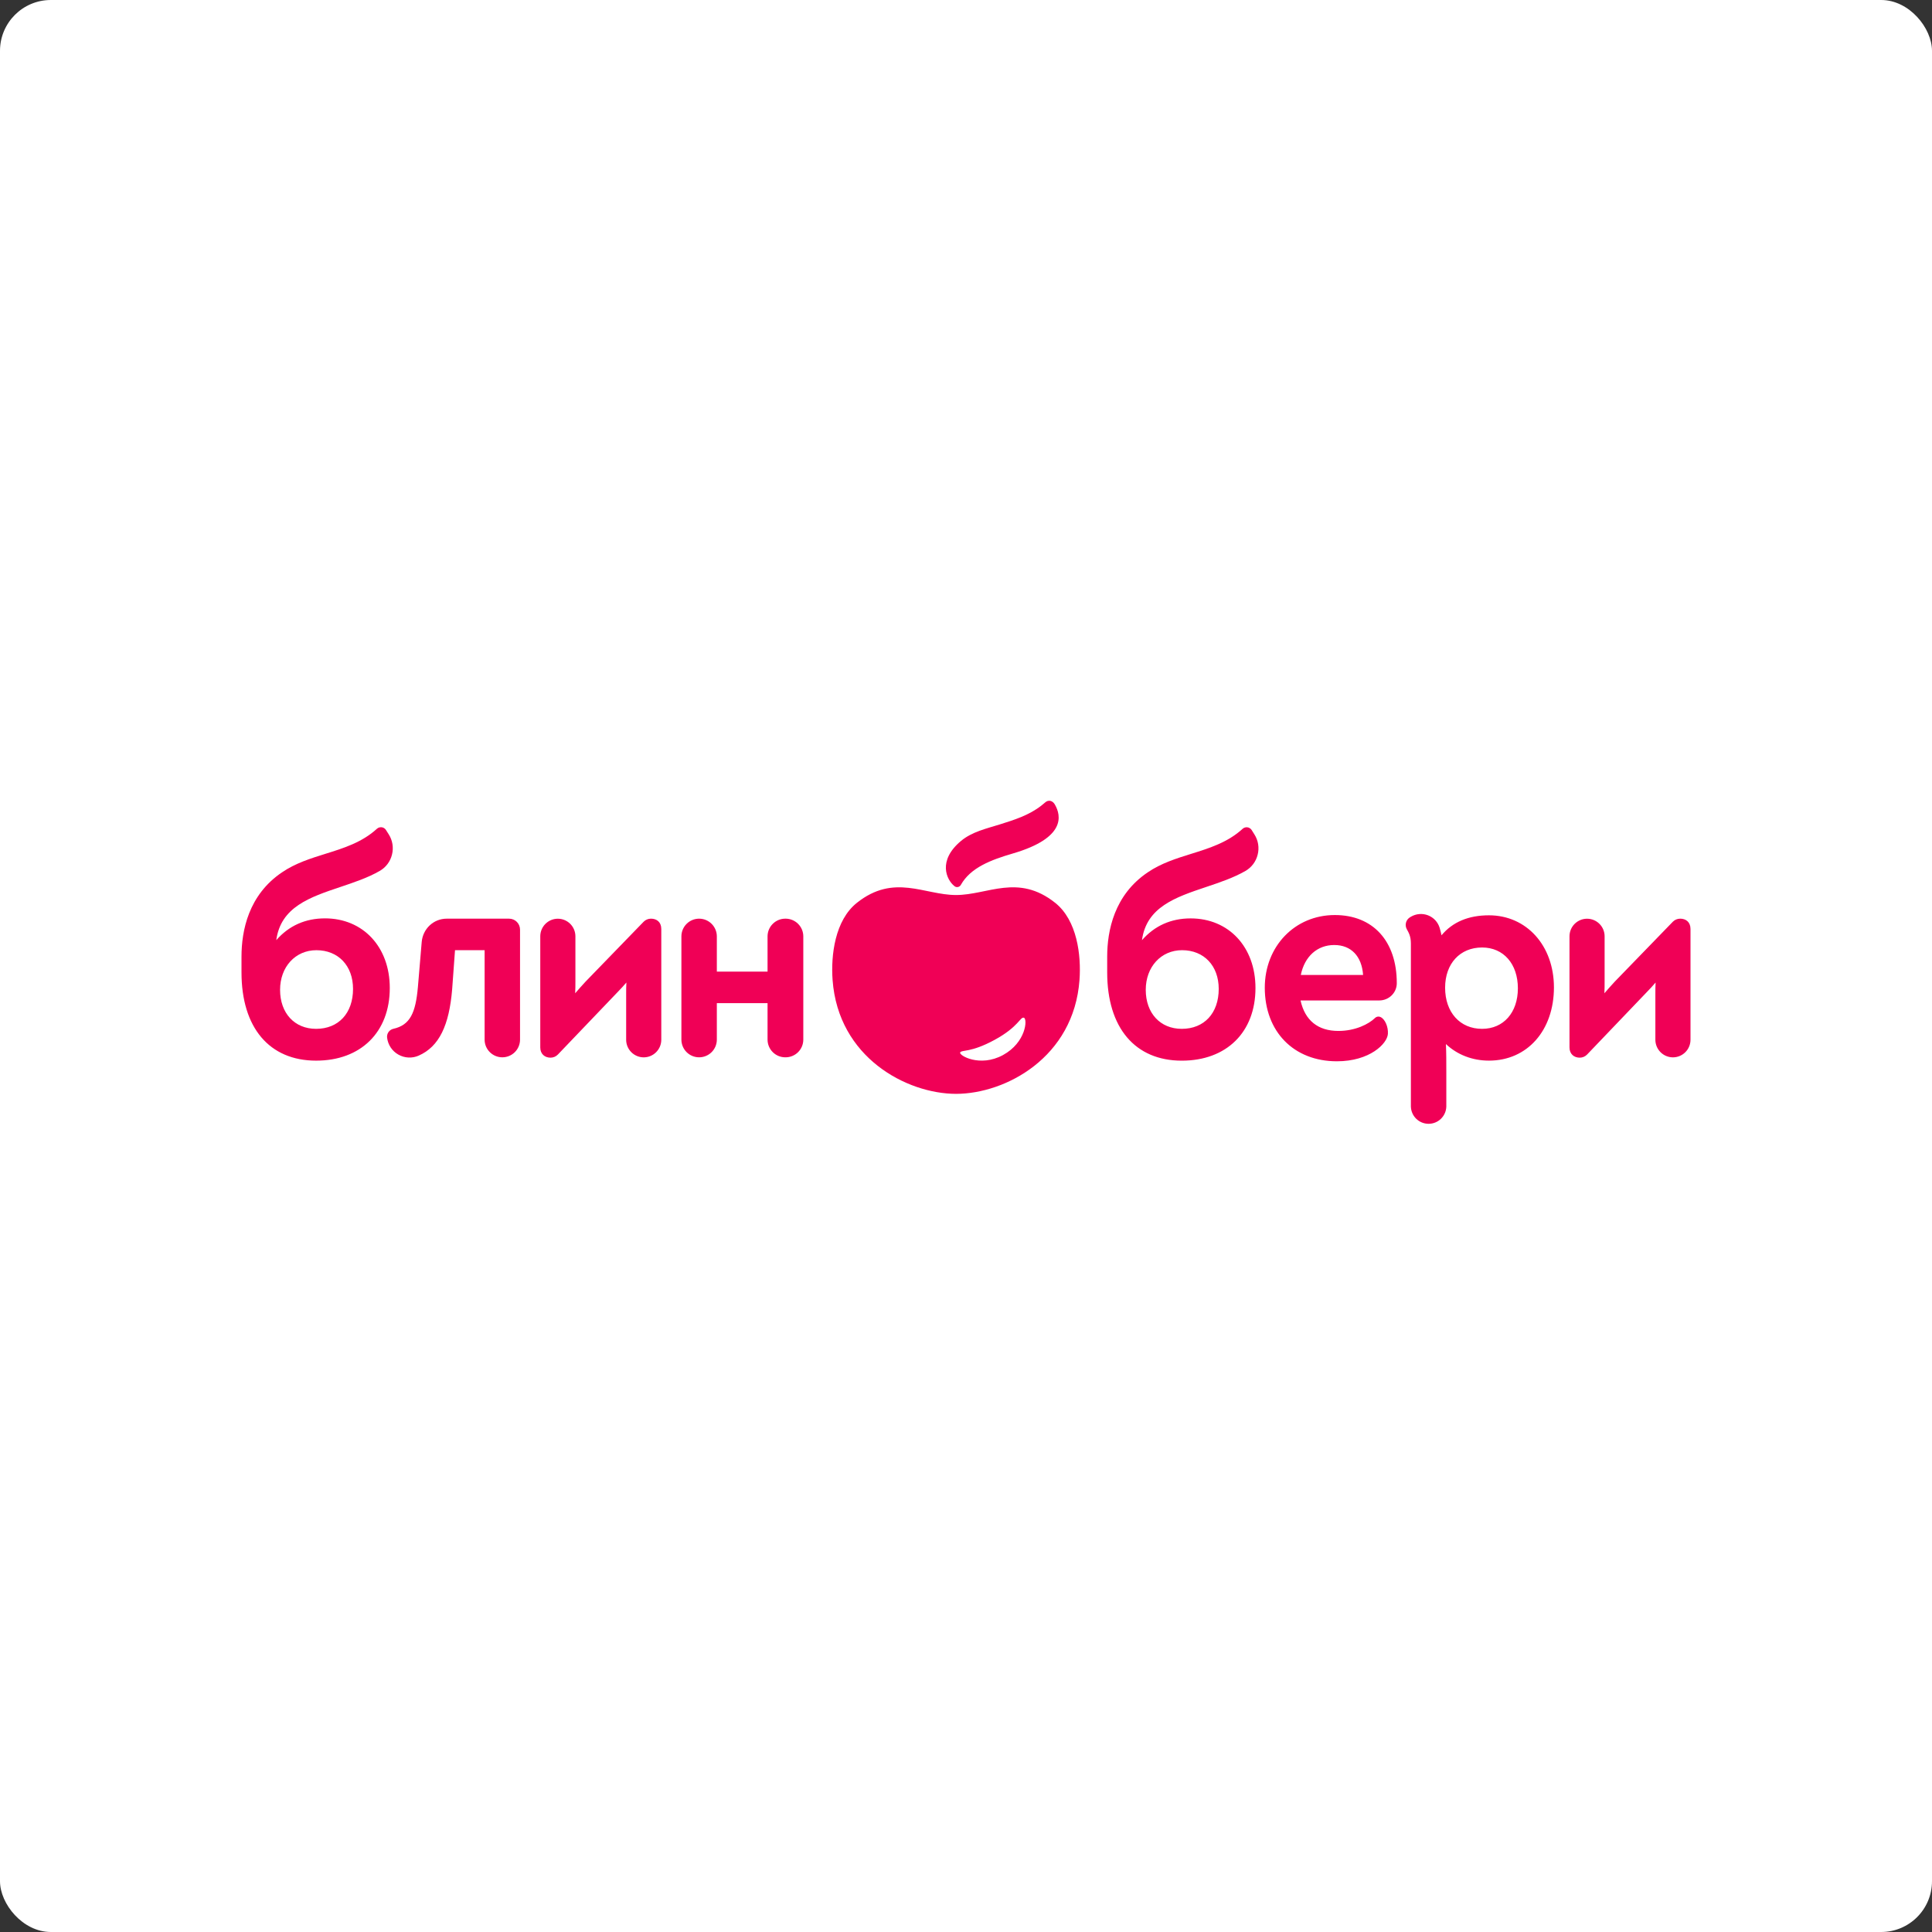 <svg width="152" height="152" viewBox="0 0 152 152" fill="none" xmlns="http://www.w3.org/2000/svg">
<rect x="0" y="0" width="152" height="152" fill="#333333" stroke="none"/>
<rect width="152" height="152" rx="4" fill="white"/>
<path d="M25.565 72.253C24.025 72.253 22.734 72.826 21.736 73.966C22.089 71.356 24.372 70.59 26.792 69.778C27.851 69.423 28.947 69.055 29.875 68.52C30.115 68.382 30.324 68.198 30.49 67.977C30.656 67.755 30.775 67.503 30.84 67.234C30.908 66.965 30.921 66.684 30.876 66.41C30.832 66.135 30.731 65.873 30.581 65.638L30.365 65.299C30.329 65.241 30.281 65.191 30.223 65.154C30.166 65.118 30.101 65.094 30.033 65.085C29.965 65.076 29.895 65.082 29.83 65.103C29.764 65.123 29.704 65.158 29.653 65.204C28.493 66.271 27.029 66.73 25.614 67.17C24.445 67.535 23.24 67.912 22.19 68.63C19.554 70.404 19 73.216 19 75.261V76.507C19 80.853 21.195 83.446 24.868 83.446C28.39 83.446 30.666 81.203 30.666 77.729C30.666 74.504 28.569 72.252 25.565 72.252V72.253ZM24.868 80.944C23.173 80.944 22.035 79.71 22.035 77.875C22.035 76.069 23.237 74.757 24.892 74.757C26.615 74.757 27.775 75.982 27.775 77.802C27.775 79.711 26.634 80.944 24.868 80.944ZM40.053 72.276H35.147C34.112 72.276 33.265 73.07 33.177 74.118L32.879 77.647C32.7 79.68 32.273 80.644 30.949 80.941C30.794 80.975 30.657 81.067 30.565 81.197C30.474 81.328 30.435 81.488 30.456 81.646C30.49 81.92 30.587 82.183 30.74 82.413C30.893 82.642 31.099 82.833 31.339 82.969C31.581 83.107 31.852 83.186 32.13 83.2C32.408 83.215 32.686 83.163 32.94 83.051C34.553 82.343 35.339 80.665 35.573 77.835L35.798 74.756H38.127V81.793C38.127 82.162 38.274 82.516 38.536 82.777C38.797 83.037 39.151 83.184 39.52 83.184C39.889 83.184 40.244 83.038 40.505 82.777C40.767 82.516 40.914 82.162 40.914 81.792V73.137C40.914 72.662 40.528 72.276 40.053 72.276ZM51.214 72.276C50.998 72.276 50.785 72.365 50.636 72.519L46.076 77.222C45.796 77.524 45.521 77.832 45.252 78.145C45.27 77.829 45.27 77.513 45.27 77.182V73.659C45.269 73.293 45.123 72.943 44.864 72.684C44.605 72.426 44.254 72.28 43.888 72.28C43.522 72.28 43.171 72.426 42.912 72.684C42.653 72.943 42.507 73.293 42.506 73.659V82.406C42.506 82.932 42.868 83.212 43.312 83.212C43.421 83.212 43.529 83.19 43.629 83.147C43.728 83.104 43.819 83.041 43.894 82.963L48.569 78.075C48.834 77.805 49.065 77.552 49.281 77.3C49.263 77.604 49.263 77.899 49.263 78.188V81.808C49.264 82.173 49.41 82.524 49.669 82.782C49.928 83.041 50.279 83.187 50.645 83.187C51.011 83.187 51.362 83.041 51.62 82.782C51.88 82.524 52.026 82.173 52.027 81.808V73.082C52.024 72.538 51.661 72.276 51.214 72.276V72.276ZM61.806 72.276H61.781C61.412 72.277 61.058 72.423 60.797 72.684C60.535 72.945 60.388 73.299 60.387 73.668V76.443H56.397V73.668C56.397 73.299 56.249 72.945 55.988 72.684C55.727 72.423 55.373 72.277 55.003 72.276C54.634 72.277 54.28 72.423 54.019 72.684C53.757 72.945 53.61 73.299 53.609 73.668V81.792C53.61 82.162 53.757 82.516 54.018 82.777C54.28 83.038 54.634 83.184 55.003 83.184C55.373 83.184 55.727 83.038 55.988 82.777C56.25 82.516 56.397 82.162 56.397 81.792V78.924H60.387V81.792C60.388 82.162 60.535 82.516 60.797 82.777C61.058 83.038 61.412 83.184 61.782 83.184H61.806C62.175 83.184 62.53 83.038 62.791 82.777C63.053 82.516 63.2 82.162 63.2 81.792V73.669C63.2 73.299 63.053 72.945 62.791 72.684C62.53 72.423 62.175 72.276 61.806 72.276ZM75.092 69.718C75.13 69.749 75.175 69.771 75.223 69.783C75.27 69.794 75.32 69.795 75.369 69.785C75.417 69.776 75.462 69.755 75.502 69.725C75.541 69.696 75.574 69.658 75.597 69.614C76.361 68.258 77.965 67.651 79.681 67.149C83.869 65.924 83.495 64.171 82.993 63.299C82.868 63.08 82.688 62.992 82.521 63.001C82.342 63.013 82.256 63.113 82.15 63.198C82.071 63.262 81.992 63.332 81.912 63.393C80.936 64.15 79.776 64.511 78.65 64.864C77.611 65.189 76.476 65.438 75.609 66.159C73.752 67.709 74.461 69.219 75.092 69.718Z" fill="#F00056"/>
<path d="M83.017 71.03C80.098 68.705 77.709 70.416 75.216 70.416C72.724 70.416 70.334 68.705 67.415 71.03C65.69 72.404 65.361 75.145 65.504 77.103C65.951 83.196 71.317 86.05 75.216 86.059C79.115 86.053 84.481 83.196 84.929 77.103C85.072 75.148 84.743 72.407 83.017 71.03ZM78.908 83.008C77.085 83.999 75.42 83.026 75.542 82.802C75.664 82.574 76.352 82.847 78.254 81.81C80.156 80.777 80.266 79.972 80.558 80.072C80.847 80.173 80.728 82.015 78.908 83.008ZM105.016 71.991C101.875 71.991 99.507 74.449 99.507 77.708C99.507 81.169 101.787 83.497 105.181 83.497C107.756 83.497 109.141 82.118 109.193 81.342C109.229 80.786 108.967 80.181 108.62 80.02C108.547 79.984 108.465 79.972 108.384 79.986C108.304 79.999 108.23 80.038 108.173 80.096C107.689 80.564 106.645 81.109 105.294 81.109C103.692 81.109 102.664 80.279 102.32 78.71H108.514C109.272 78.71 109.889 78.106 109.892 77.361V77.349C109.892 74.042 108.024 71.991 105.016 71.991ZM102.341 76.704C102.639 75.249 103.635 74.349 104.971 74.349C106.298 74.349 107.138 75.228 107.241 76.704H102.341ZM117.142 72.012C115.533 72.012 114.279 72.541 113.411 73.584C113.371 73.387 113.322 73.192 113.265 73C113.198 72.778 113.081 72.573 112.924 72.402C112.766 72.232 112.571 72.099 112.355 72.015C112.135 71.929 111.898 71.894 111.663 71.914C111.428 71.933 111.2 72.007 110.997 72.127L110.936 72.164C110.78 72.257 110.666 72.407 110.618 72.583C110.57 72.759 110.593 72.947 110.681 73.106C110.827 73.374 111.001 73.653 111.001 74.234V87.059C111.011 87.422 111.162 87.767 111.422 88.02C111.683 88.274 112.031 88.415 112.395 88.415C112.758 88.415 113.107 88.274 113.367 88.02C113.627 87.767 113.779 87.422 113.789 87.059V84.384C113.789 83.582 113.789 82.819 113.758 82.141C114.65 82.983 115.84 83.445 117.146 83.445C120.156 83.445 122.256 81.075 122.256 77.68C122.253 74.397 120.104 72.012 117.142 72.012ZM116.604 80.944C114.863 80.944 113.694 79.644 113.694 77.708C113.694 75.814 114.863 74.544 116.604 74.544C118.29 74.544 119.419 75.835 119.419 77.756C119.419 79.662 118.29 80.944 116.604 80.944ZM98.473 65.301C98.436 65.243 98.387 65.195 98.329 65.158C98.272 65.121 98.207 65.097 98.139 65.088C98.071 65.079 98.002 65.085 97.937 65.106C97.871 65.126 97.811 65.161 97.761 65.207C96.601 66.274 95.137 66.733 93.721 67.174C92.553 67.538 91.347 67.915 90.298 68.632C87.662 70.407 87.108 73.219 87.108 75.264V76.51C87.108 80.856 89.302 83.448 92.976 83.448C96.498 83.448 98.774 81.206 98.774 77.732C98.774 74.507 96.677 72.255 93.673 72.255C92.133 72.255 90.842 72.829 89.844 73.969C90.197 71.359 92.48 70.593 94.9 69.781C95.959 69.426 97.054 69.058 97.983 68.523C98.222 68.386 98.431 68.201 98.597 67.981C98.763 67.76 98.882 67.508 98.947 67.24C99.016 66.971 99.028 66.69 98.984 66.415C98.939 66.141 98.839 65.879 98.689 65.644L98.473 65.301ZM93 74.756C94.723 74.756 95.883 75.981 95.883 77.802C95.883 79.711 94.741 80.944 92.976 80.944C91.281 80.944 90.142 79.71 90.142 77.875C90.142 76.069 91.344 74.756 93 74.756ZM132.187 72.276C131.971 72.276 131.758 72.365 131.609 72.519L127.05 77.221C126.769 77.524 126.494 77.832 126.225 78.145C126.243 77.829 126.243 77.513 126.243 77.182V73.659C126.242 73.293 126.096 72.943 125.837 72.684C125.578 72.426 125.227 72.28 124.861 72.28C124.496 72.28 124.145 72.426 123.886 72.684C123.627 72.943 123.481 73.293 123.48 73.659V82.406C123.48 82.932 123.842 83.212 124.286 83.212C124.395 83.212 124.502 83.19 124.602 83.147C124.702 83.104 124.792 83.041 124.867 82.963L129.542 78.075C129.807 77.805 130.039 77.552 130.254 77.3C130.236 77.604 130.236 77.899 130.236 78.188V81.807C130.238 82.173 130.384 82.524 130.643 82.782C130.901 83.041 131.252 83.186 131.618 83.187C131.984 83.186 132.335 83.041 132.594 82.782C132.853 82.524 132.999 82.173 133 81.807V73.082C132.997 72.538 132.635 72.276 132.187 72.276V72.276Z" fill="#F00056"/>
</svg>

